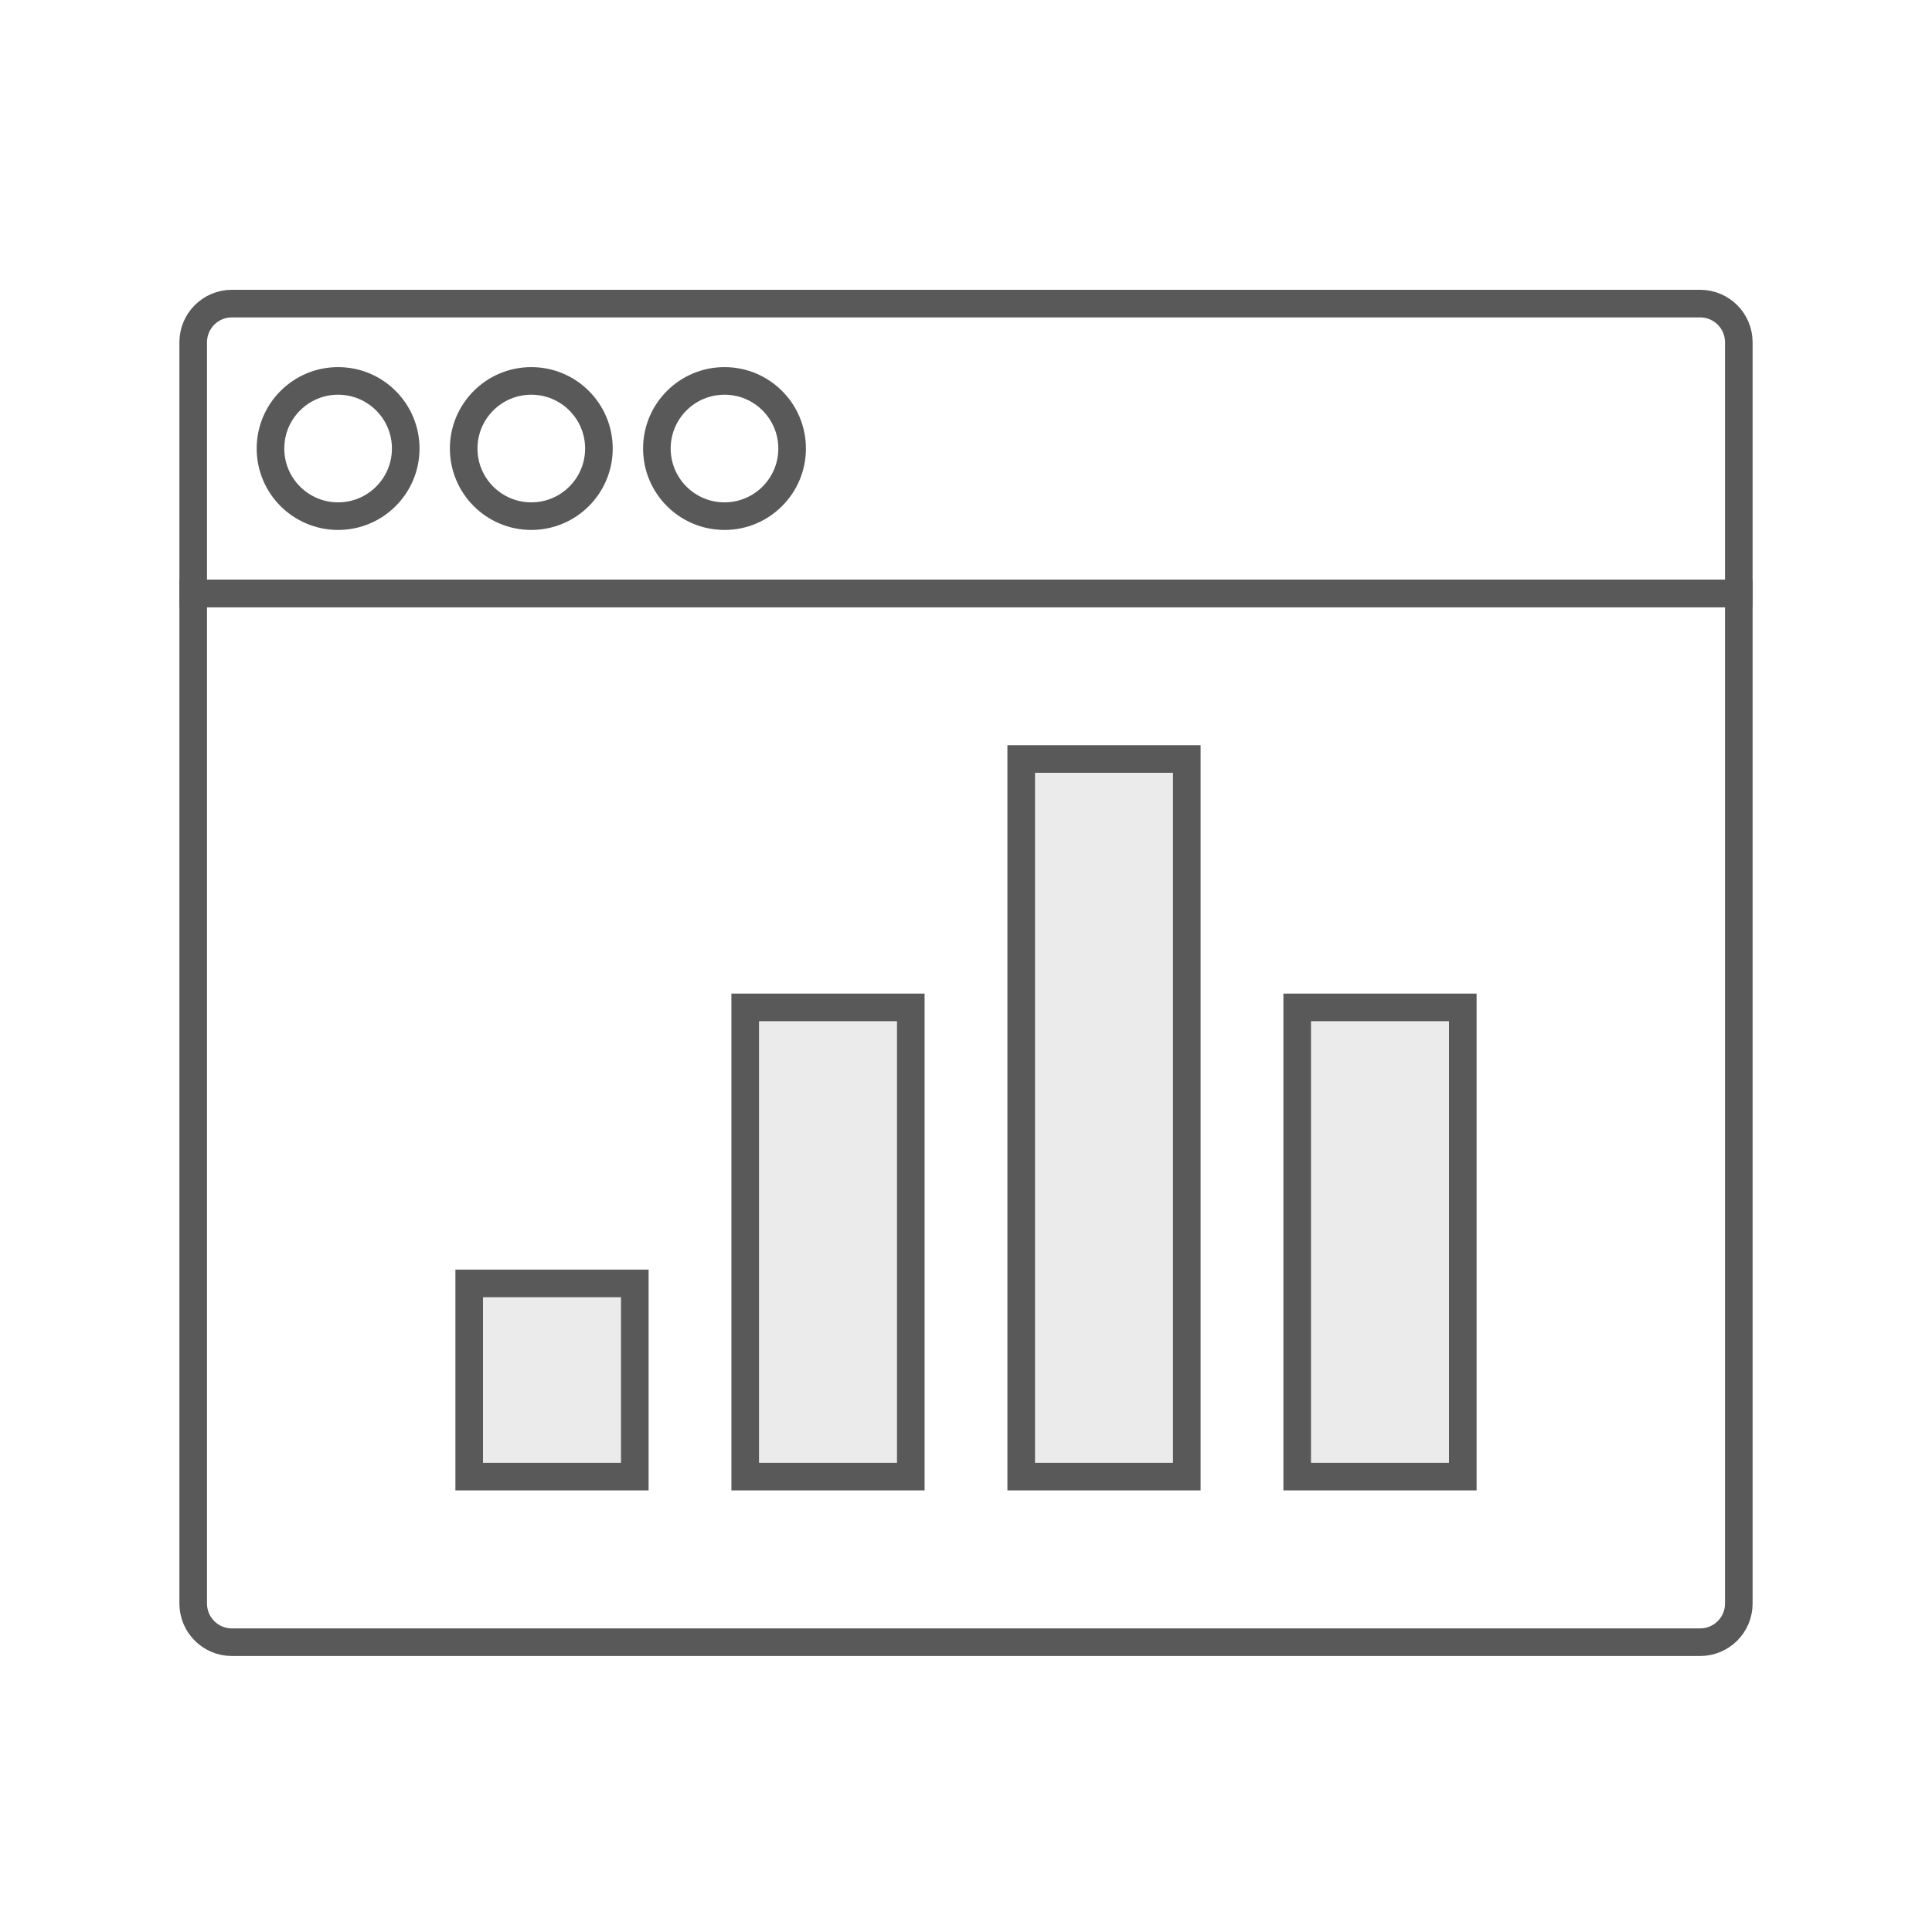 <svg width="70" height="70" viewBox="0 0 70 70" fill="none" xmlns="http://www.w3.org/2000/svg">
<path d="M7 12.4C7 11.627 7.627 11 8.4 11H61.6C62.373 11 63 11.627 63 12.4V21.5H7V12.4Z" stroke="#595959"/>
<circle cx="12.25" cy="16.251" r="2.45" stroke="#595959"/>
<circle cx="19.25" cy="16.251" r="2.45" stroke="#595959"/>
<circle cx="26.25" cy="16.251" r="2.45" stroke="#595959"/>
<path d="M7 21.5H63V58.1C63 58.873 62.373 59.5 61.6 59.5H8.4C7.627 59.5 7 58.873 7 58.1V21.5Z" stroke="#595959"/>
<rect x="17" y="46.5" width="6" height="7" fill="black" fill-opacity="0.08" stroke="#595959"/>
<rect x="27" y="36.5" width="6" height="17" fill="black" fill-opacity="0.08" stroke="#595959"/>
<rect x="37" y="27.5" width="6" height="26" fill="black" fill-opacity="0.08" stroke="#595959"/>
<rect x="47" y="36.5" width="6" height="17" fill="black" fill-opacity="0.08" stroke="#595959"/>
</svg>
